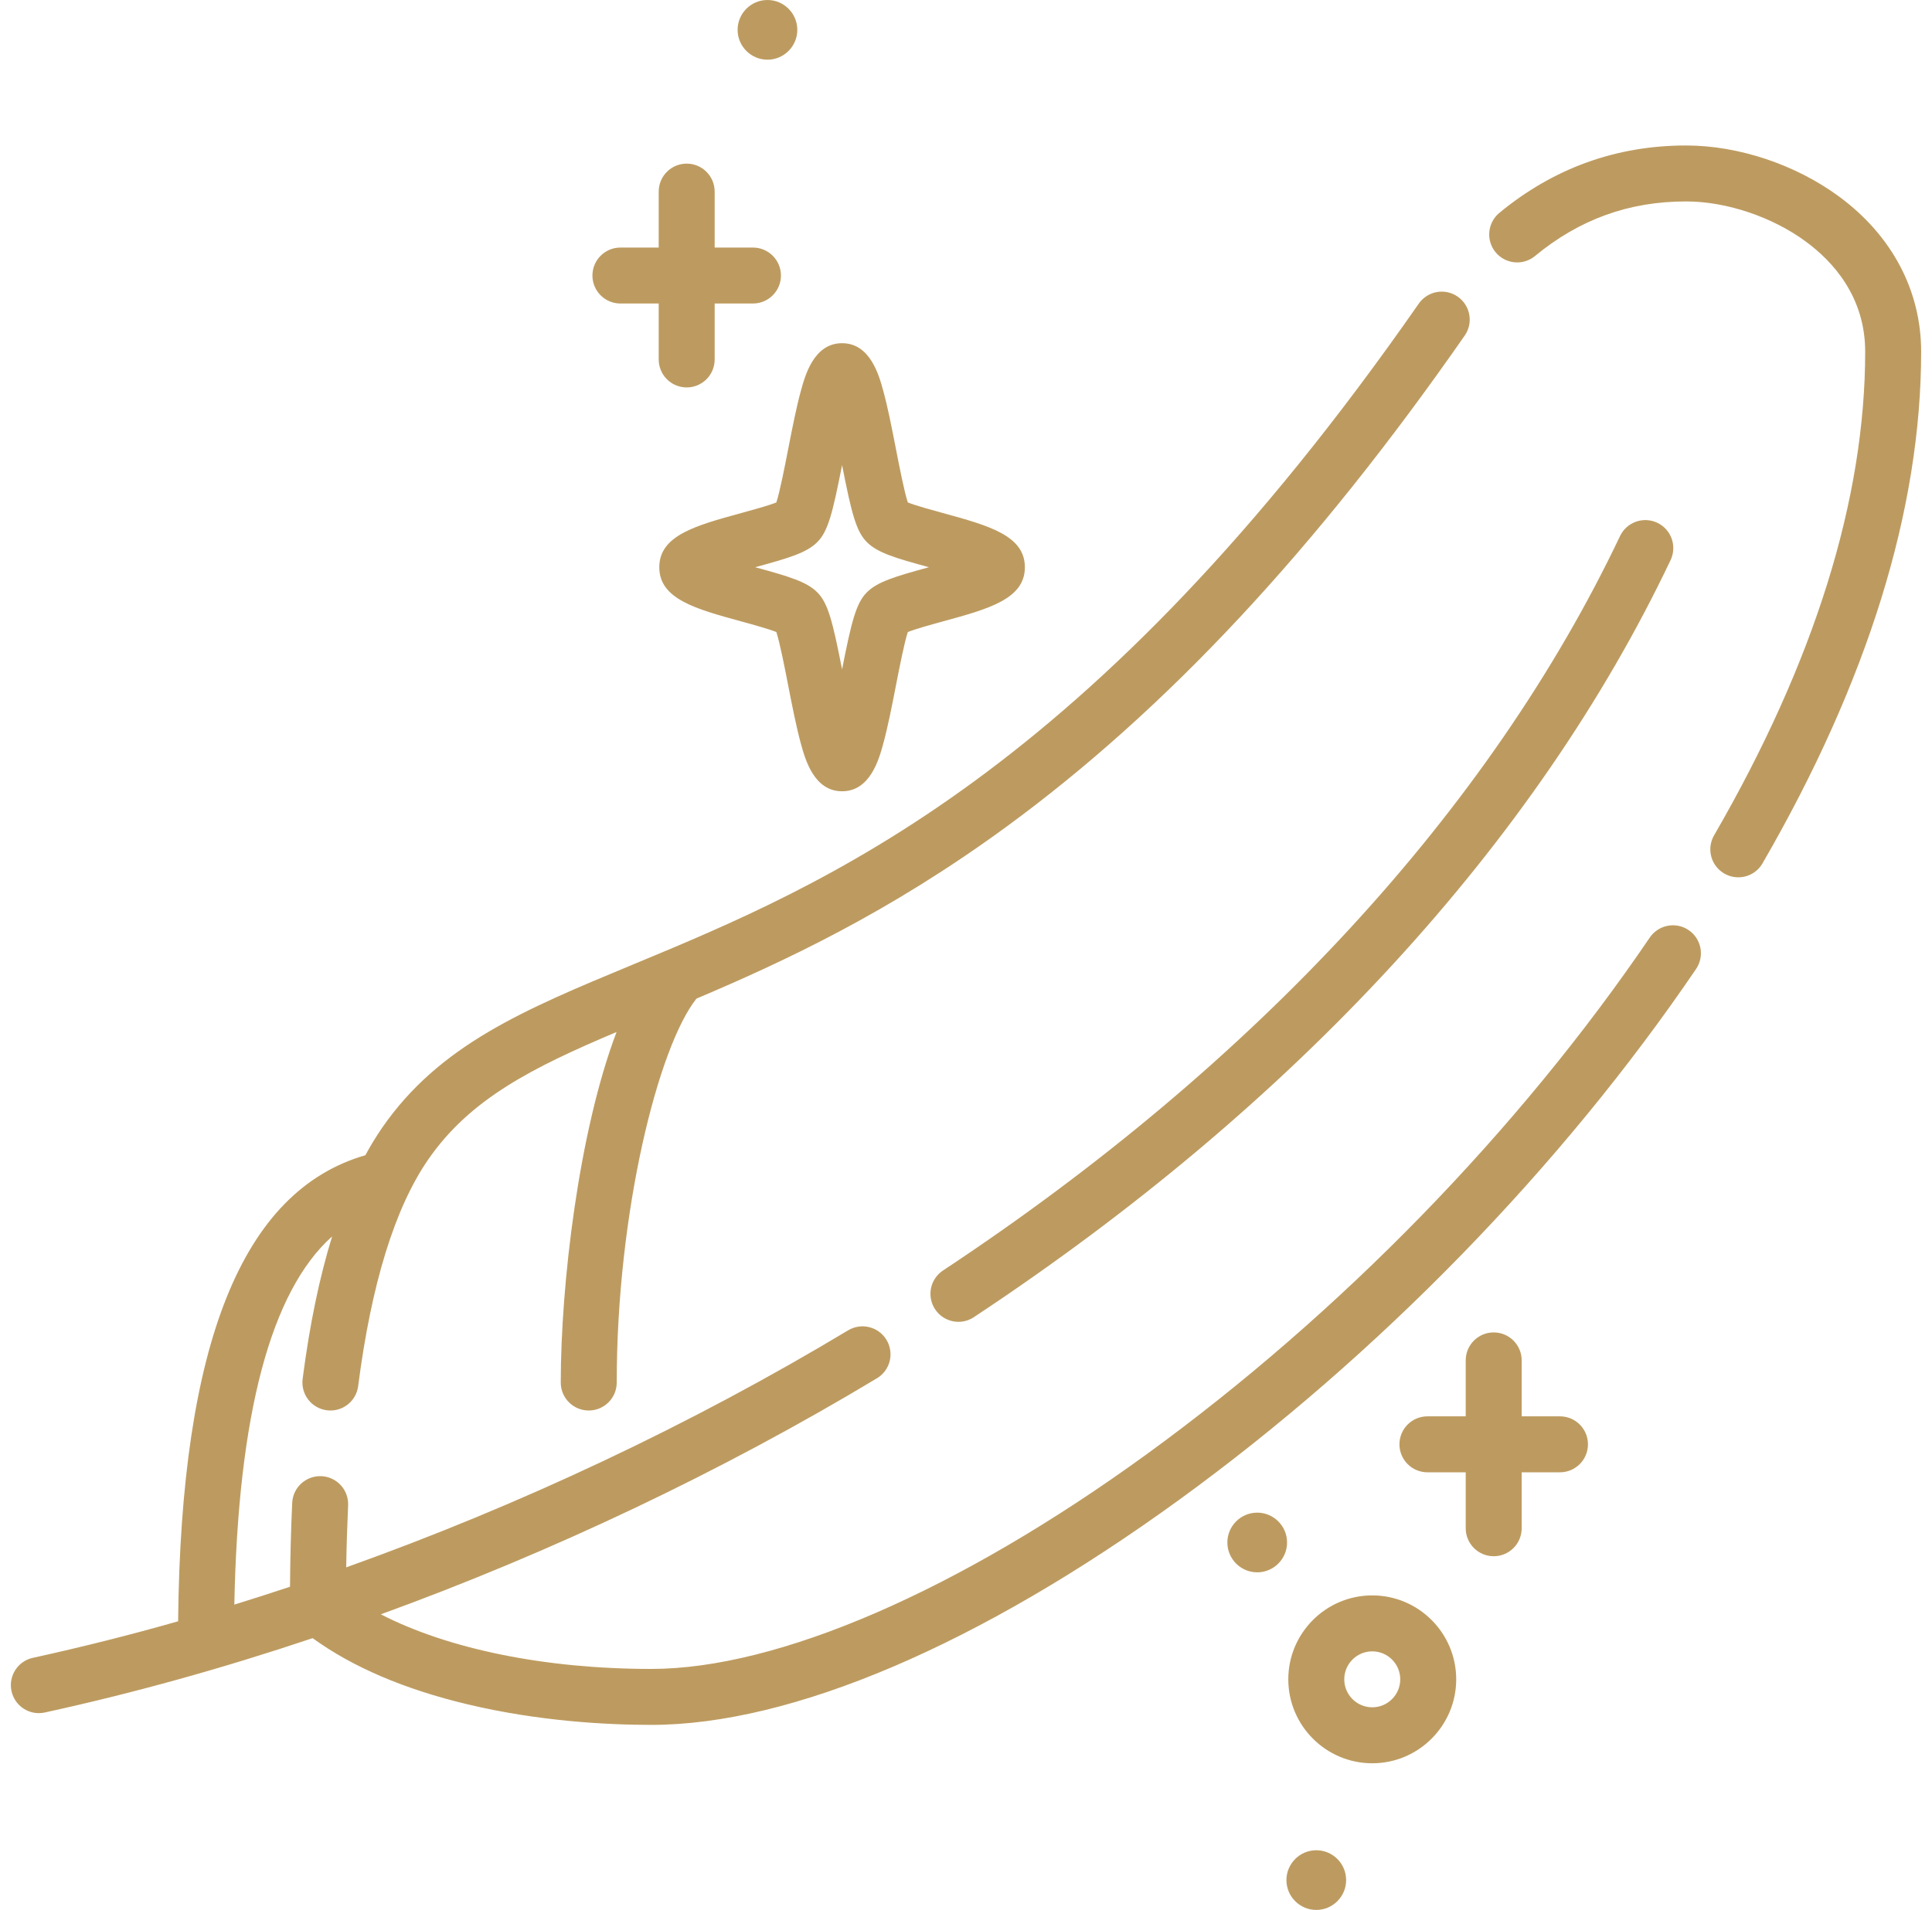 <svg xmlns="http://www.w3.org/2000/svg" width="89" height="88" viewBox="0 0 89 88" fill="none"><path d="M60.636 88C59.878 88 59.261 87.383 59.261 86.625C59.261 85.867 59.878 85.25 60.636 85.25C61.395 85.25 62.011 85.867 62.011 86.625C62.011 87.383 61.395 88 60.636 88ZM63.215 81.243C61.082 81.243 59.347 79.508 59.347 77.375C59.347 75.243 61.082 73.508 63.215 73.508C65.347 73.508 67.082 75.243 67.082 77.375C67.082 79.508 65.347 81.243 63.215 81.243ZM63.215 76.086C62.504 76.086 61.925 76.664 61.925 77.375C61.925 78.086 62.504 78.664 63.215 78.664C63.925 78.664 64.504 78.086 64.504 77.375C64.504 76.664 63.925 76.086 63.215 76.086ZM30.003 79.474C27.951 79.474 24.813 79.309 21.522 78.523C18.628 77.832 16.237 76.809 14.402 75.478C10.27 76.864 6.131 78.016 2.064 78.903C1.369 79.056 0.682 78.614 0.53 77.918C0.378 77.223 0.819 76.536 1.515 76.384C3.762 75.892 5.993 75.331 8.205 74.701C8.335 61.895 11.16 54.865 16.831 53.227C17.064 52.795 17.32 52.376 17.597 51.971C20.235 48.145 24.151 46.519 29.109 44.461C38.034 40.756 50.258 35.682 65.358 13.989C65.454 13.85 65.578 13.732 65.72 13.64C65.862 13.549 66.022 13.487 66.188 13.457C66.355 13.427 66.526 13.43 66.691 13.466C66.856 13.503 67.013 13.571 67.152 13.668C67.291 13.765 67.409 13.888 67.501 14.03C67.592 14.173 67.654 14.332 67.684 14.498C67.714 14.665 67.711 14.836 67.675 15.001C67.639 15.166 67.57 15.323 67.474 15.462C60.615 25.315 53.707 32.72 46.352 38.099C40.958 42.046 36.139 44.292 32.084 46.011C30.32 48.225 28.41 55.862 28.41 63.7C28.41 64.412 27.833 64.989 27.121 64.989C26.409 64.989 25.832 64.412 25.832 63.7C25.832 59.203 26.658 52.144 28.403 47.549C24.527 49.189 21.654 50.628 19.72 53.434C18.187 55.658 17.103 59.168 16.499 63.865C16.477 64.033 16.423 64.195 16.339 64.342C16.255 64.489 16.142 64.618 16.008 64.721C15.874 64.825 15.721 64.9 15.557 64.945C15.394 64.989 15.223 65 15.056 64.978C14.888 64.957 14.726 64.903 14.579 64.818C14.432 64.734 14.303 64.622 14.2 64.488C14.096 64.354 14.02 64.201 13.976 64.037C13.931 63.874 13.92 63.703 13.941 63.535C14.26 61.055 14.715 58.861 15.3 56.967C12.477 59.488 10.965 65.171 10.795 73.932C11.653 73.667 12.508 73.393 13.36 73.109C13.37 71.754 13.403 70.481 13.461 69.243C13.493 68.531 14.098 67.984 14.808 68.014C14.977 68.022 15.143 68.063 15.296 68.135C15.45 68.207 15.587 68.309 15.701 68.434C15.815 68.559 15.903 68.705 15.961 68.865C16.018 69.024 16.044 69.193 16.036 69.362C15.993 70.313 15.963 71.264 15.949 72.216C23.933 69.363 31.838 65.644 39.069 61.295C39.215 61.208 39.375 61.15 39.543 61.125C39.71 61.099 39.881 61.108 40.045 61.149C40.209 61.19 40.364 61.262 40.5 61.363C40.636 61.464 40.751 61.59 40.838 61.735C40.926 61.88 40.983 62.041 41.008 62.208C41.034 62.376 41.026 62.547 40.985 62.711C40.944 62.875 40.871 63.03 40.77 63.166C40.67 63.302 40.543 63.417 40.398 63.504C33.245 67.806 25.442 71.506 17.543 74.38C20.648 75.978 25.101 76.896 30.003 76.896C35.846 76.896 44.16 73.293 52.812 67.011C61.736 60.532 69.973 52.071 76.006 43.187C76.2 42.908 76.496 42.716 76.83 42.654C77.164 42.592 77.509 42.664 77.79 42.855C78.071 43.045 78.266 43.34 78.331 43.673C78.396 44.007 78.327 44.352 78.139 44.635C71.943 53.76 63.486 62.448 54.327 69.098C45.111 75.789 36.472 79.474 30.003 79.474ZM57.915 72.445C57.157 72.445 56.54 71.828 56.54 71.07C56.54 70.312 57.157 69.695 57.915 69.695C58.673 69.695 59.29 70.312 59.29 71.07C59.29 71.828 58.673 72.445 57.915 72.445ZM68.809 71.704C68.468 71.704 68.14 71.568 67.898 71.326C67.656 71.084 67.52 70.756 67.52 70.414V67.836H65.756C65.044 67.836 64.467 67.259 64.467 66.547C64.467 65.835 65.044 65.258 65.756 65.258H67.52V62.68C67.52 61.968 68.097 61.391 68.809 61.391C69.521 61.391 70.098 61.968 70.098 62.68V65.258H71.862C72.574 65.258 73.151 65.835 73.151 66.547C73.151 67.259 72.574 67.836 71.862 67.836H70.098V70.414C70.098 70.756 69.963 71.084 69.721 71.326C69.479 71.568 69.151 71.704 68.809 71.704ZM44.153 60.903C43.876 60.903 43.606 60.814 43.383 60.649C43.161 60.483 42.997 60.251 42.917 59.985C42.837 59.72 42.845 59.436 42.939 59.175C43.034 58.914 43.209 58.691 43.441 58.538C57.852 49.007 68.637 37.306 74.629 24.699C74.935 24.056 75.704 23.782 76.347 24.088C76.99 24.394 77.263 25.163 76.958 25.806C70.764 38.836 59.666 50.899 44.863 60.688C44.653 60.828 44.406 60.903 44.153 60.903ZM80.076 40.422C79.85 40.422 79.628 40.362 79.432 40.248C79.236 40.135 79.073 39.972 78.96 39.776C78.848 39.58 78.788 39.358 78.788 39.132C78.789 38.905 78.848 38.683 78.962 38.487C83.58 30.504 85.922 23.006 85.922 16.201C85.922 13.677 84.439 12.052 83.194 11.135C81.645 9.992 79.529 9.281 77.672 9.281C75.033 9.281 72.753 10.107 70.702 11.804C70.438 12.018 70.101 12.119 69.763 12.085C69.425 12.051 69.114 11.886 68.897 11.624C68.681 11.363 68.576 11.026 68.607 10.688C68.637 10.35 68.799 10.037 69.058 9.818C71.555 7.751 74.454 6.703 77.672 6.703C80.088 6.703 82.724 7.584 84.725 9.06C87.159 10.856 88.5 13.392 88.5 16.202C88.5 23.465 86.041 31.397 81.193 39.778C81.08 39.974 80.917 40.137 80.721 40.25C80.525 40.363 80.303 40.422 80.076 40.422ZM38.791 36.458C37.498 36.458 37.094 34.989 36.899 34.284C36.685 33.507 36.492 32.52 36.306 31.566C36.151 30.768 35.925 29.616 35.764 29.121C35.402 28.976 34.662 28.773 34.144 28.631C32.036 28.054 30.371 27.597 30.371 26.136C30.371 24.674 32.036 24.217 34.145 23.639C34.662 23.497 35.402 23.295 35.764 23.15C35.925 22.655 36.151 21.502 36.306 20.705C36.492 19.751 36.685 18.764 36.899 17.987C37.094 17.282 37.498 15.813 38.791 15.813C40.084 15.813 40.489 17.282 40.683 17.987C40.898 18.764 41.09 19.751 41.276 20.705C41.432 21.502 41.657 22.655 41.819 23.15C42.181 23.295 42.921 23.497 43.438 23.639C45.547 24.217 47.212 24.674 47.212 26.136C47.212 27.597 45.547 28.054 43.438 28.631C42.92 28.773 42.181 28.976 41.819 29.121C41.657 29.616 41.432 30.768 41.276 31.566C41.09 32.52 40.897 33.507 40.683 34.284C40.489 34.989 40.084 36.458 38.791 36.458ZM34.791 26.135L34.826 26.145C36.344 26.561 37.159 26.801 37.649 27.291C38.145 27.787 38.356 28.627 38.791 30.841C39.227 28.627 39.438 27.787 39.934 27.291C40.424 26.801 41.239 26.561 42.757 26.145L42.792 26.135L42.757 26.125C41.239 25.709 40.424 25.47 39.934 24.979C39.438 24.484 39.227 23.644 38.791 21.43C38.356 23.644 38.145 24.484 37.649 24.979C37.159 25.47 36.344 25.709 34.826 26.125L34.791 26.135ZM41.658 29.196C41.658 29.196 41.658 29.196 41.658 29.196V29.196ZM31.633 17.851C31.291 17.851 30.963 17.715 30.722 17.474C30.48 17.232 30.344 16.904 30.344 16.562V13.984H28.58C27.868 13.984 27.291 13.407 27.291 12.695C27.291 11.983 27.868 11.406 28.58 11.406H30.344V8.828C30.344 8.116 30.921 7.539 31.633 7.539C32.345 7.539 32.922 8.116 32.922 8.828V11.406H34.686C35.398 11.406 35.975 11.983 35.975 12.695C35.975 13.407 35.398 13.984 34.686 13.984H32.922V16.562C32.922 16.904 32.786 17.232 32.545 17.474C32.303 17.715 31.975 17.851 31.633 17.851ZM35.354 2.75C34.596 2.75 33.979 2.133 33.979 1.375C33.979 0.617 34.596 0 35.354 0C36.112 0 36.729 0.617 36.729 1.375C36.729 2.133 36.112 2.75 35.354 2.75Z" fill="#BD9B60"></path></svg>